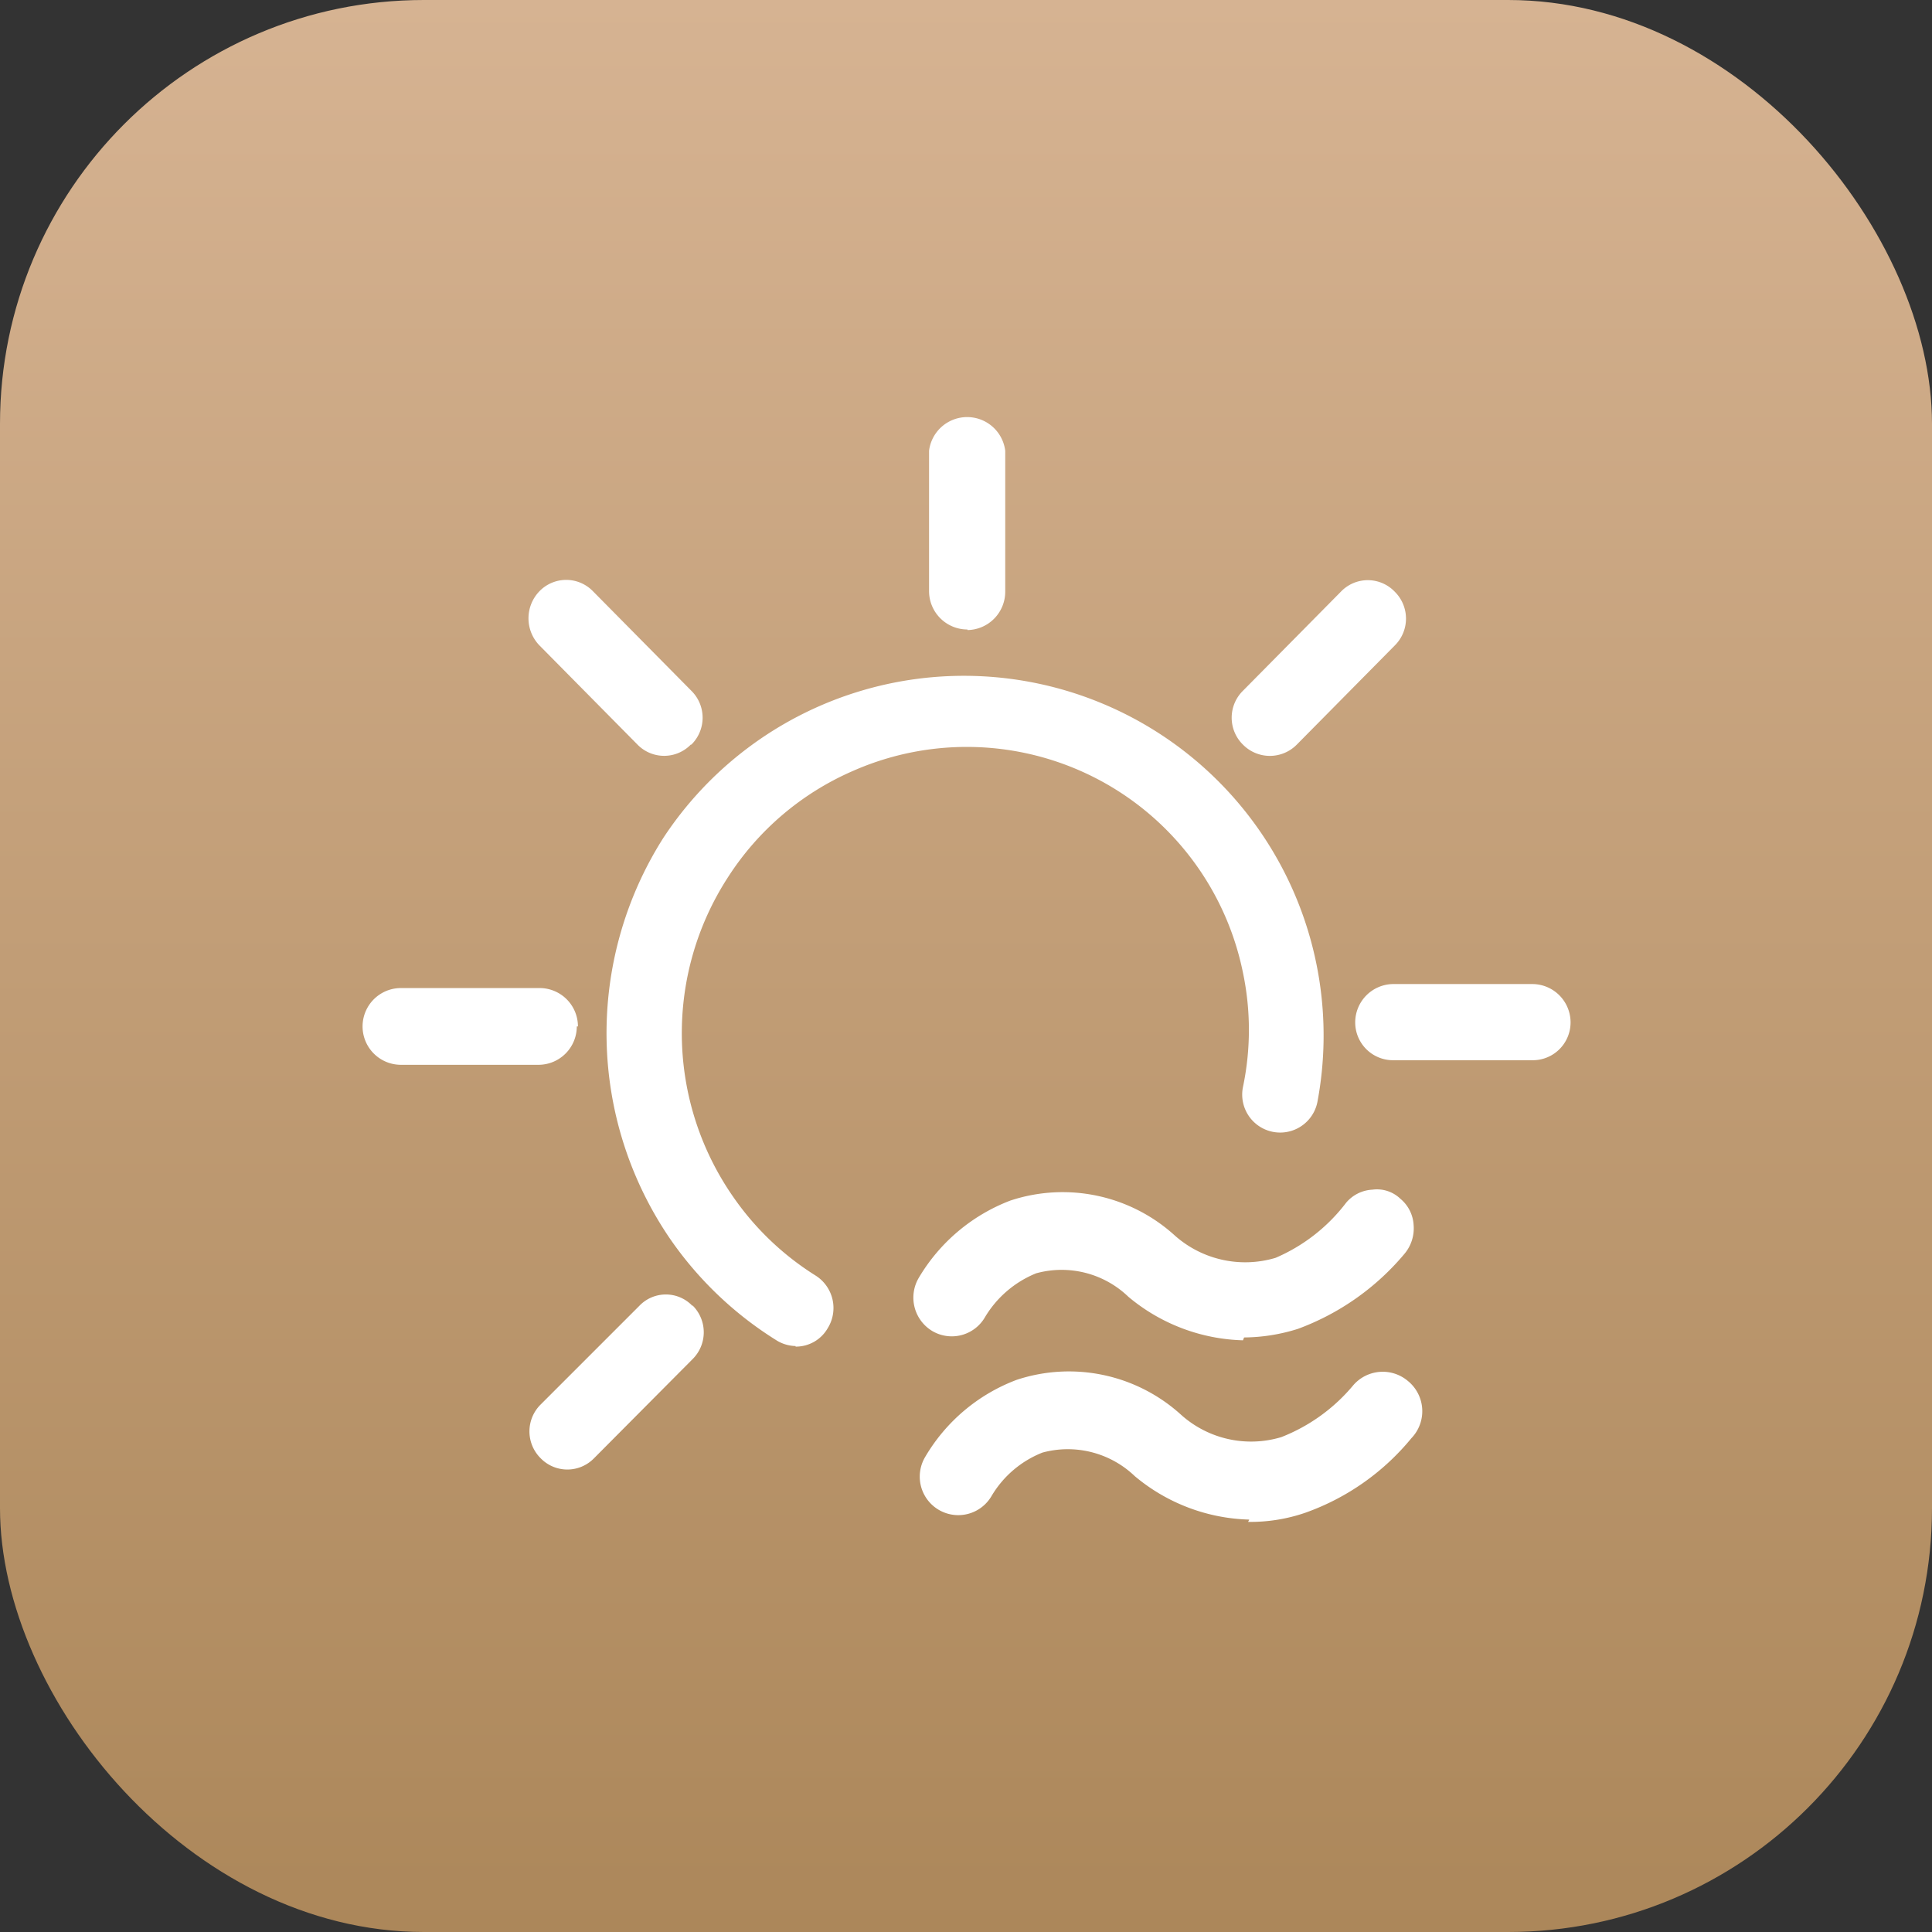 <svg xmlns="http://www.w3.org/2000/svg" xmlns:xlink="http://www.w3.org/1999/xlink" viewBox="0 0 33.73 33.73"><rect x="0" y="0" width="33.73" height="33.73" fill="#333333" stroke="none"/><defs><style>.cls-1{fill:url(#未命名的渐变_74);}.cls-2{fill:#fff;}</style><linearGradient id="未命名的渐变_74" x1="16.87" x2="16.87" y2="33.73" gradientUnits="userSpaceOnUse"><stop offset="0" stop-color="#d6b392"/><stop offset="1" stop-color="#ac875a"/></linearGradient></defs><g id="图层_2" data-name="图层 2"><g id="图层_1-2" data-name="图层 1"><rect class="cls-1" width="33.73" height="33.73" rx="7.4"/><path class="cls-2" d="M13.89,23.5a.66.66,0,0,1-.35-.11,6.3,6.3,0,0,1-1.84-1.76,6.36,6.36,0,0,1-.12-7A6.28,6.28,0,0,1,23,19.24a.66.66,0,1,1-1.3-.26,4.86,4.86,0,0,0,0-2,4.92,4.92,0,0,0-6.81-3.52,4.92,4.92,0,0,0-2.19,1.87,5,5,0,0,0,.09,5.55,4.93,4.93,0,0,0,1.45,1.39.67.67,0,0,1,.21.92.64.64,0,0,1-.56.32m-1.8-.71h0a.64.64,0,0,0-.93,0L9.44,24.52a.66.66,0,0,0,0,.94.65.65,0,0,0,.93,0l1.72-1.73a.66.66,0,0,0,0-.94m-2-4.87h0a.67.67,0,0,0-.66-.67H7a.67.67,0,0,0,0,1.34H9.41a.67.67,0,0,0,.66-.67m2-4.92h0a.66.66,0,0,0,0-.94l-1.72-1.74a.65.65,0,0,0-.93,0,.68.68,0,0,0,0,.95L11.13,13a.65.65,0,0,0,.93,0m4.83-2h0a.67.67,0,0,0,.66-.67V7.87a.67.67,0,0,0-1.33,0v2.45a.67.67,0,0,0,.67.67m6.77,6.86h0a.67.67,0,0,1,.66-.67h2.43a.67.67,0,0,1,.67.67.66.66,0,0,1-.67.66H24.32a.66.66,0,0,1-.66-.66M21.7,13h0a.66.66,0,0,1,0-.94l1.71-1.73a.65.65,0,0,1,.94,0,.66.66,0,0,1,0,.94L22.64,13a.66.66,0,0,1-.94,0m.11,13.53a3.24,3.24,0,0,1-2-.76,1.69,1.69,0,0,0-1.61-.41,1.8,1.8,0,0,0-.89.76.67.67,0,1,1-1.16-.68,3.13,3.13,0,0,1,1.6-1.35,2.91,2.91,0,0,1,2.87.61,1.83,1.83,0,0,0,1.75.39,3.11,3.11,0,0,0,1.26-.91.68.68,0,0,1,.95-.07h0a.68.68,0,0,1,.06,1,4.22,4.22,0,0,1-1.85,1.3,2.94,2.94,0,0,1-1,.16m-.09-3.17a3.25,3.25,0,0,1-2-.76,1.68,1.68,0,0,0-1.61-.41,1.85,1.85,0,0,0-.89.76.67.67,0,0,1-.92.25.68.68,0,0,1-.24-.93,3.17,3.17,0,0,1,1.6-1.35,2.91,2.91,0,0,1,2.87.61,1.85,1.85,0,0,0,1.76.39A3.06,3.06,0,0,0,23.5,21a.64.64,0,0,1,.46-.23.59.59,0,0,1,.49.16.64.64,0,0,1,.23.46.69.69,0,0,1-.16.5,4.42,4.42,0,0,1-1.86,1.31,3.19,3.19,0,0,1-.94.15"/></g></g></svg>